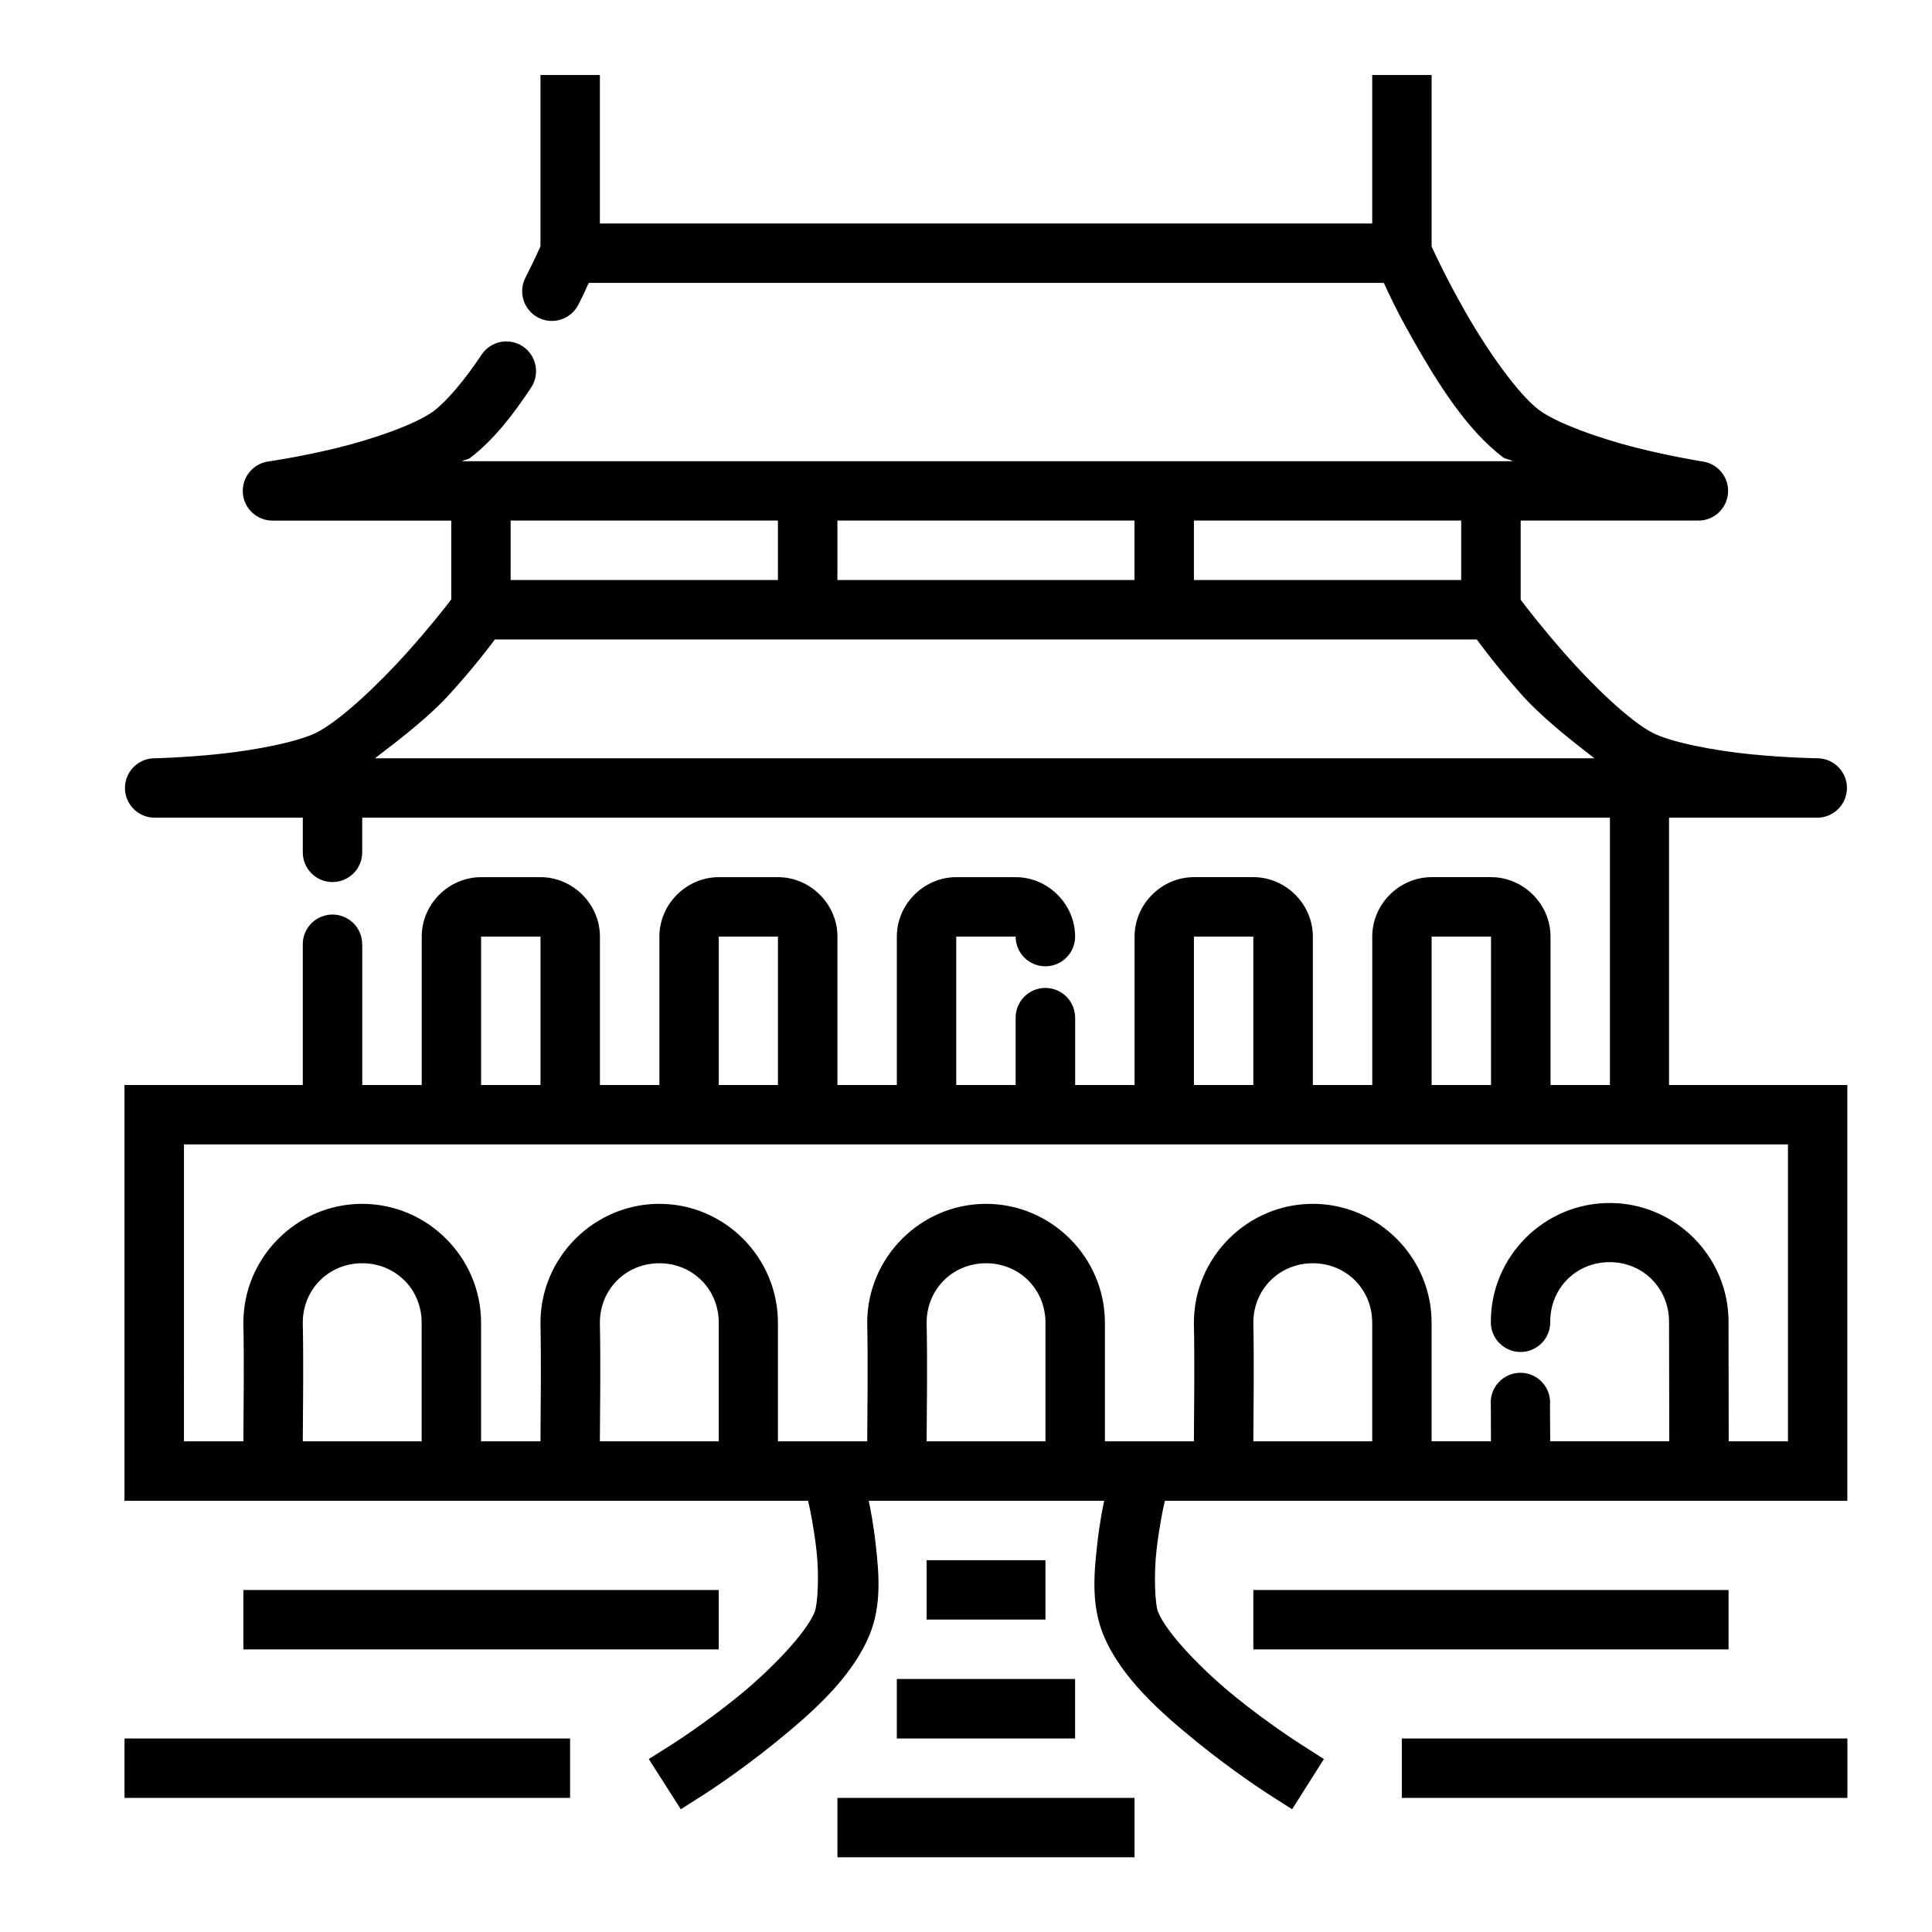 <?xml version="1.0" encoding="UTF-8"?>
<!-- Uploaded to: ICON Repo, www.iconrepo.com, Generator: ICON Repo Mixer Tools -->
<svg fill="#000000" width="800px" height="800px" version="1.1" viewBox="144 144 512 512" xmlns="http://www.w3.org/2000/svg">
 <path d="m287.23 163.88v45.387c-0.402 0.902-1.5 3.398-4.012 8.363-0.941 1.867-1.102 4.031-0.445 6.012 0.652 1.984 2.07 3.629 3.934 4.57 1.867 0.938 4.031 1.098 6.012 0.445 1.984-0.656 3.629-2.074 4.566-3.938 1.695-3.352 1.871-3.887 2.738-5.75h210.7c1.402 2.996 3.262 7.215 8.027 15.574 6.188 10.855 13.863 23.277 23.539 30.629 0.707 0.535 1.801 0.547 2.551 1.047h-278.35c0.59-0.398 1.469-0.391 2.031-0.816 6.219-4.719 11.426-11.438 16.16-18.59 1.191-1.742 1.637-3.887 1.23-5.957-0.402-2.07-1.617-3.894-3.375-5.062s-3.91-1.578-5.973-1.148c-2.066 0.434-3.871 1.676-5.016 3.449-4.246 6.414-9.047 12.137-12.562 14.805-4.484 3.402-15.938 7.441-25.738 9.824-9.801 2.383-18.02 3.551-18.02 3.551l0.004 0.004c-4.164 0.52-7.188 4.211-6.875 8.398 0.312 4.184 3.848 7.387 8.043 7.285h47.188v20.895c-1.727 2.258-5.633 7.285-11.684 14.039-7.648 8.535-17.727 18.031-23.938 21.203-4.894 2.5-16.258 4.707-25.801 5.703-9.445 0.988-17.113 1.152-17.266 1.152h-0.168l-0.004-0.004c-4.277 0.145-7.66 3.676-7.613 7.957 0.043 4.281 3.5 7.738 7.781 7.789h39.344v9.012-0.004c-0.047 2.121 0.762 4.168 2.242 5.684 1.484 1.512 3.512 2.367 5.633 2.367 2.117 0 4.144-0.855 5.629-2.367 1.48-1.516 2.289-3.562 2.242-5.684v-9.012h330.66v70.848h-15.742v-39.344c0-8.586-7.172-15.742-15.758-15.742h-15.742c-8.586 0-15.742 7.156-15.742 15.742v39.344h-15.742v-39.344c0-8.586-7.172-15.742-15.758-15.742h-15.742c-8.586 0-15.742 7.156-15.742 15.742v39.344h-15.742v-17.852l-0.016 0.004c0-4.352-3.531-7.879-7.883-7.879-4.352 0-7.879 3.527-7.879 7.879v17.852h-15.742v-39.344h15.742c0 4.352 3.527 7.879 7.879 7.879 4.352 0 7.883-3.527 7.883-7.879 0-8.586-7.172-15.742-15.758-15.742h-15.742c-8.586 0-15.742 7.156-15.742 15.742v39.344h-15.742v-39.344c0-8.586-7.172-15.742-15.758-15.742h-15.684c-8.586 0-15.742 7.156-15.742 15.742v39.344h-15.758v-39.344c0-8.586-7.156-15.742-15.742-15.742h-15.742c-8.586 0-15.742 7.156-15.742 15.742v39.344h-15.758v-37.129h-0.02c0.047-2.121-0.762-4.168-2.242-5.684-1.484-1.512-3.512-2.367-5.629-2.367-2.121 0-4.148 0.855-5.633 2.367-1.48 1.516-2.289 3.562-2.242 5.684v37.129h-47.246v110.18h181.15l0.398 1.738s1.152 5.246 1.859 11.625c0.707 6.375 0.312 14.121-0.523 16.16-2.309 5.613-11.645 15.34-20.465 22.477s-16.789 12.207-16.789 12.207l-6.688 4.242 8.488 13.301 6.625-4.227s8.664-5.555 18.25-13.316c9.586-7.758 20.402-17.152 25.152-28.707 3.281-7.981 2.445-16.52 1.629-23.879-0.633-5.711-1.453-9.719-1.859-11.625h62.406c-0.406 1.906-1.227 5.91-1.859 11.625-0.816 7.356-1.652 15.898 1.629 23.879 4.75 11.555 15.582 20.945 25.168 28.707 9.586 7.758 18.25 13.316 18.25 13.316l6.609 4.227 8.426-13.301-6.609-4.242s-7.984-5.07-16.805-12.207c-8.82-7.137-18.203-16.867-20.512-22.477-0.836-2.035-1.168-9.785-0.461-16.16s1.859-11.625 1.859-11.625l0.398-1.738h180.84v-110.18h-47.246v-70.848h39.418c4.281-0.078 7.715-3.562 7.731-7.84 0.02-4.281-3.391-7.793-7.668-7.906h-0.062c-0.062 0-7.957-0.102-17.605-1.047-9.68-0.945-21.219-3.152-26.152-5.688-6.094-3.133-15.984-12.656-23.477-21.219-5.949-6.797-9.812-11.824-11.5-14.055v-20.988h47.23v0.008c4.07-0.07 7.414-3.227 7.719-7.285 0.305-4.059-2.535-7.68-6.551-8.352 0 0-8.141-1.254-17.898-3.707-9.758-2.453-21.191-6.59-25.691-10.008-5.519-4.191-13.621-15.695-19.402-25.844-5.035-8.836-8.156-15.574-9.012-17.434v-45.449h-15.742v39.344h-204.67v-39.344zm-7.902 118.08h70.832v15.742h-70.832zm86.594 0h78.734v15.742h-78.734zm94.48 0h70.832v15.742h-70.832zm-185.25 31.504h260.22c1.688 2.262 4.785 6.535 11.27 13.945 5.652 6.457 12.859 12.07 19.879 17.543h-323.15c7.129-5.461 14.488-11.082 20.281-17.543 6.644-7.414 9.805-11.73 11.5-13.945zm-3.66 78.734h15.742v39.344h-15.742zm62.992 0h15.684v39.344h-15.684zm125.92 0h15.742v39.344h-15.742zm62.992 0h15.742v39.344h-15.742zm-330.64 55.09h425.07v78.676h-15.699l-0.047-31.719c-0.016-17.297-14.184-31.441-31.504-31.441-17.316 0-31.488 14.133-31.488 31.441v-0.004c-0.047 2.117 0.758 4.168 2.242 5.684 1.48 1.512 3.512 2.367 5.629 2.367 2.117 0 4.148-0.855 5.629-2.367 1.48-1.516 2.289-3.566 2.242-5.684 0-8.859 6.867-15.758 15.742-15.758 8.879 0 15.734 6.953 15.742 15.82l0.062 31.656h-31.551c-0.016-3.199-0.062-6.215-0.062-9.578h0.004c0.199-2.203-0.539-4.387-2.027-6.016-1.492-1.633-3.602-2.562-5.812-2.562-2.211 0-4.32 0.93-5.809 2.562-1.492 1.629-2.231 3.812-2.031 6.016 0.004 3.328 0.023 6.383 0.031 9.578h-15.73v-31.426c0-17.309-14.18-31.504-31.488-31.504-17.309 0-31.504 14.195-31.504 31.504v0.109c0.211 10.141 0.055 22.062 0 31.32h-23.586v-31.426c0-17.309-14.195-31.504-31.504-31.504-17.309 0-31.488 14.195-31.488 31.504l0.004-0.004v0.109c0.211 10.141 0.055 22.062 0 31.32h-23.664v-31.426c0-17.309-14.117-31.504-31.426-31.504-17.309 0-31.504 14.195-31.504 31.504v-0.004 0.109c0.211 10.141 0.055 22.062 0 31.32h-15.742v-31.426c0-17.309-14.195-31.504-31.504-31.504-17.309 0-31.488 14.195-31.488 31.504v-0.004 0.109c0.211 10.141 0.055 22.062 0 31.32h-15.742zm47.23 31.488c8.859 0 15.758 6.902 15.758 15.758v31.426h-31.504c0.062-9.074 0.215-20.867 0-31.426 0-8.859 6.887-15.758 15.742-15.758zm78.75 0c8.859 0 15.742 6.902 15.742 15.758v31.426h-31.504c0.062-9.074 0.215-20.867 0-31.426 0-8.859 6.902-15.758 15.758-15.758zm86.578 0c8.859 0 15.742 6.902 15.742 15.758v31.426h-31.488c0.062-9.074 0.215-20.867 0-31.426 0-8.859 6.887-15.758 15.742-15.758zm86.594 0c8.859 0 15.742 6.902 15.742 15.758v31.426h-31.504c0.062-9.074 0.215-20.867 0-31.426 0-8.859 6.902-15.758 15.758-15.758zm-102.34 78.691v15.742h31.488v-15.742zm-181.07 7.902v15.742h125.98v-15.742zm267.65 0v15.742h125.94v-15.742zm-94.48 23.586v15.758h47.246v-15.758zm-204.67 15.758v15.742h118.08v-15.742zm338.5 0v15.742h118.08v-15.742zm-149.57 15.742v15.742h78.734v-15.742z"/>
</svg>